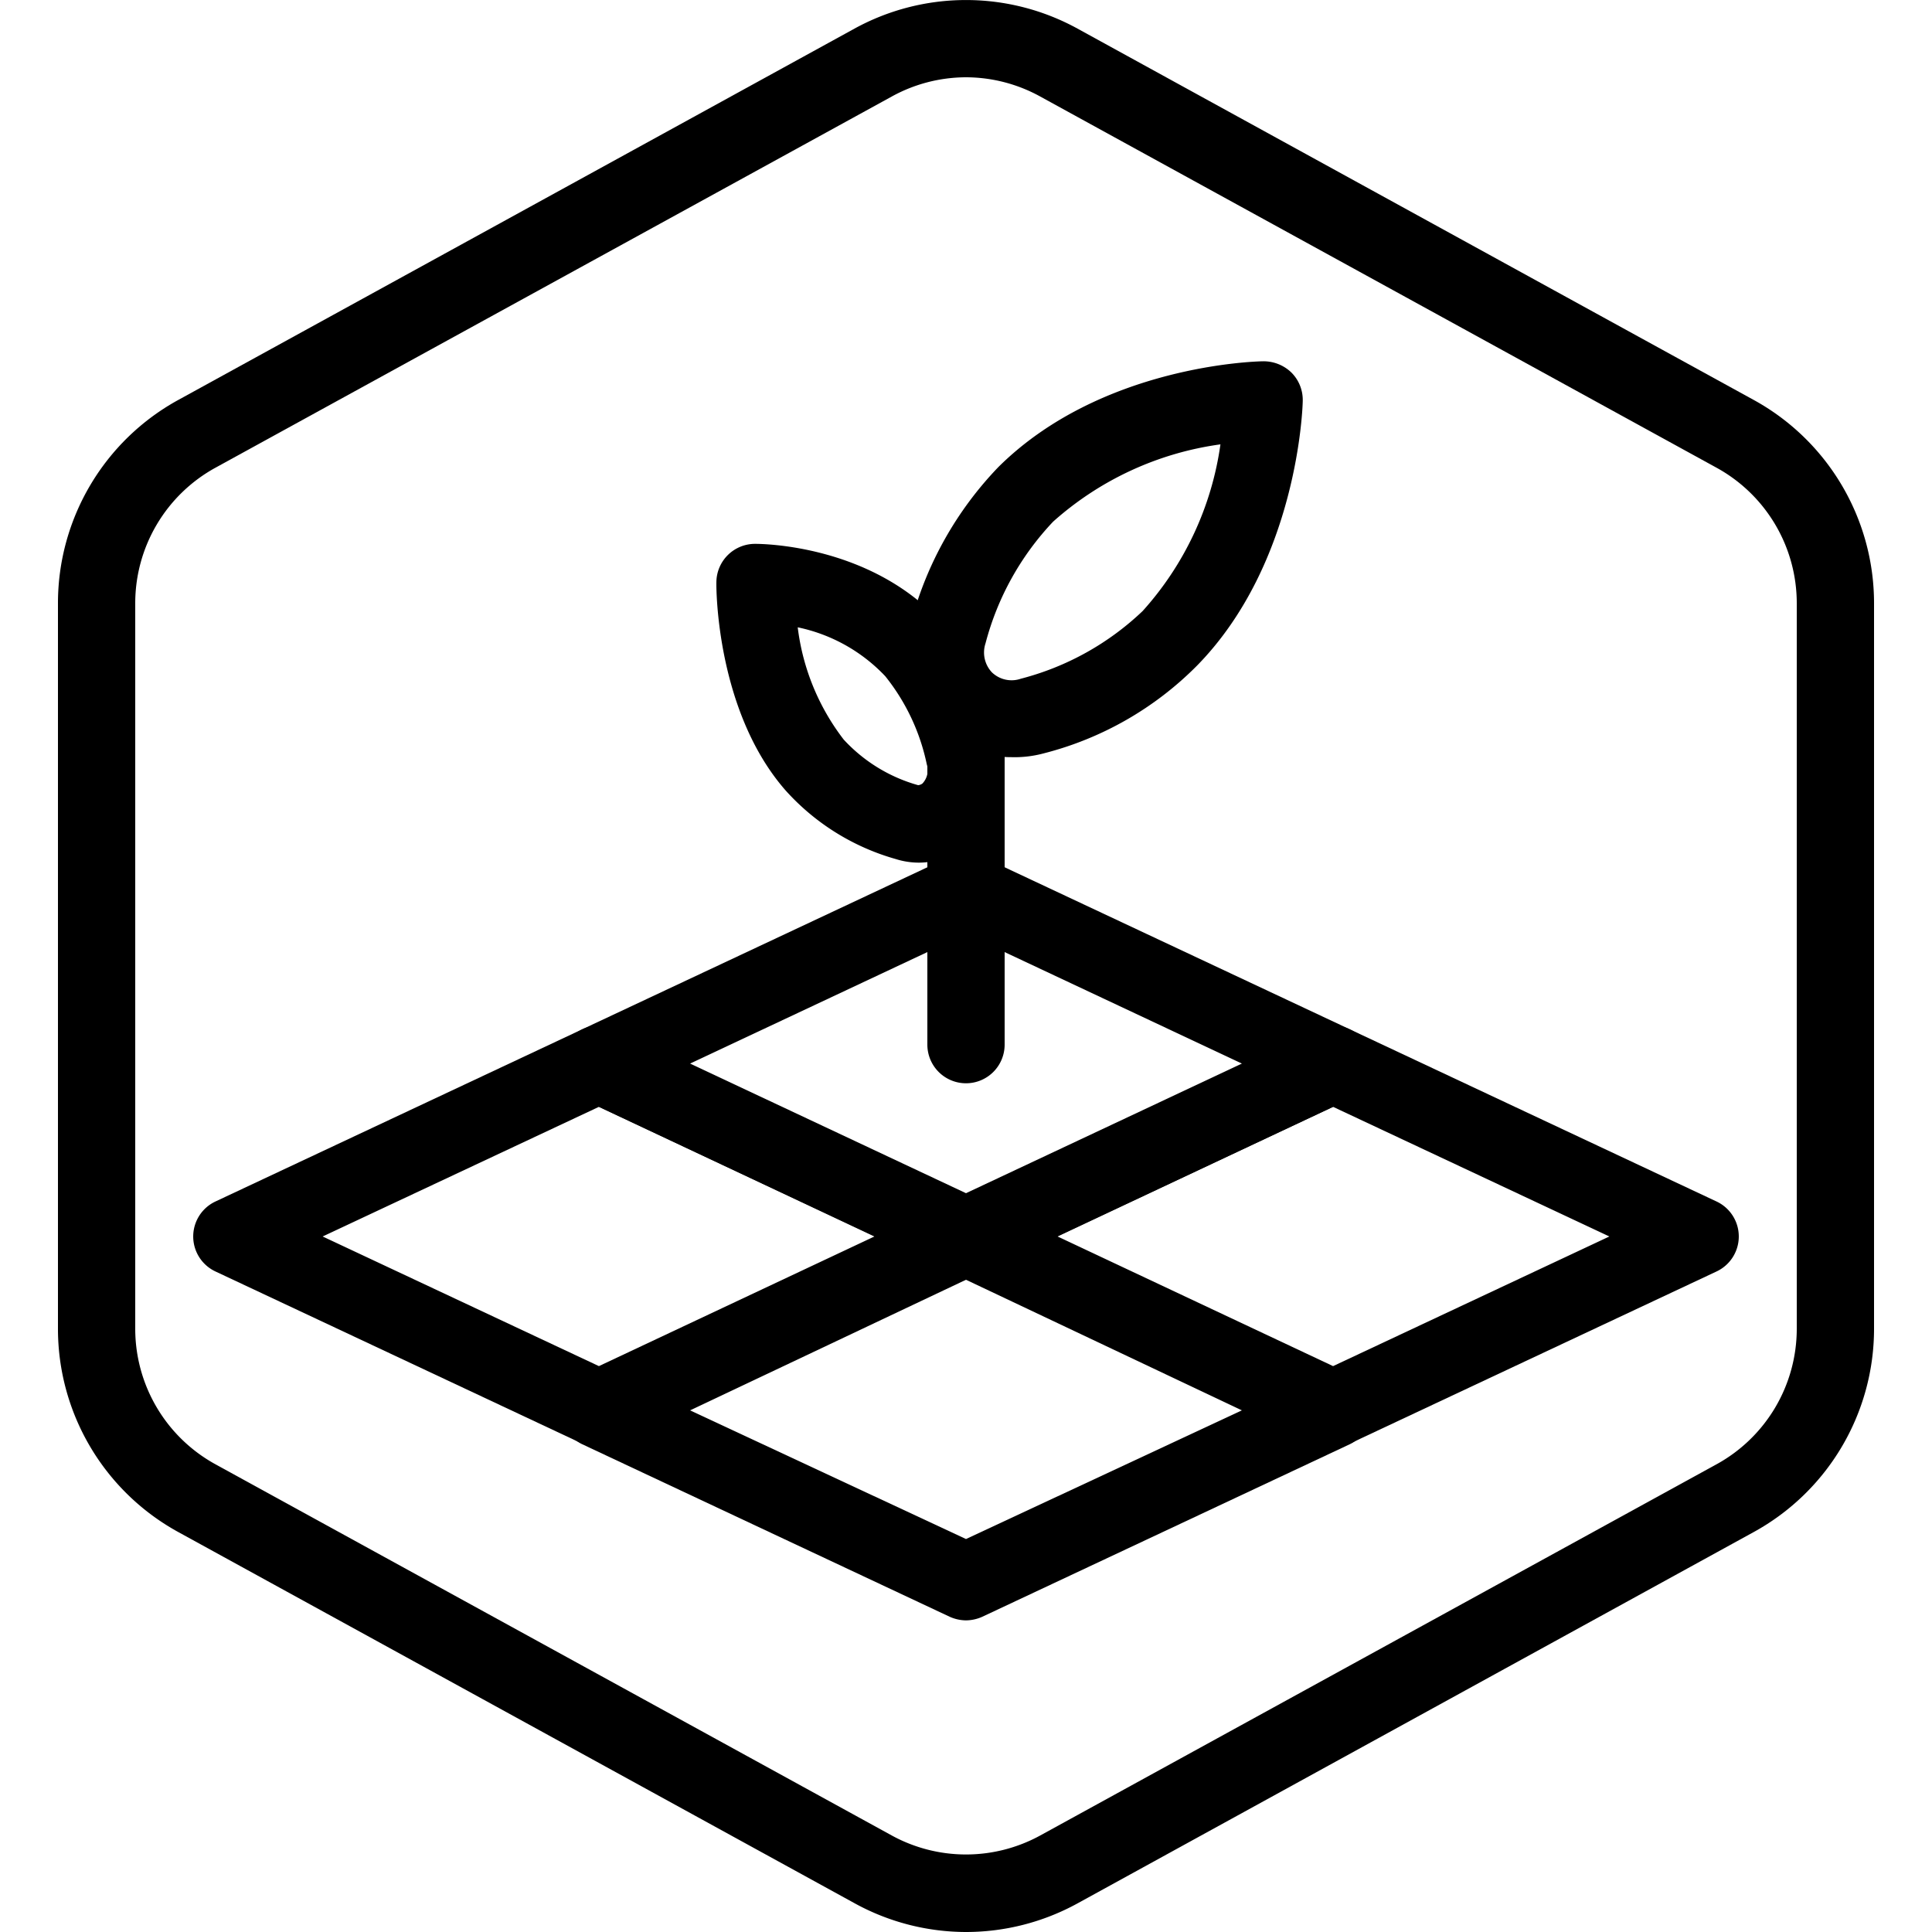 <?xml version="1.0" encoding="UTF-8"?>
<svg xmlns="http://www.w3.org/2000/svg" id="Layer_2" data-name="Layer 2" viewBox="0 0 100 100">
  <path d="M50,100a12,12,0,0,1-5.77-1.49L9.23,79.3A12,12,0,0,1,3,68.79V31.21A12,12,0,0,1,9.23,20.7l35-19.22a12,12,0,0,1,11.54,0l35,19.22A12,12,0,0,1,97,31.21V68.79A12,12,0,0,1,90.77,79.3l-35,19.22A12,12,0,0,1,50,100ZM50,4a8,8,0,0,0-3.85,1l-35,19.21a8,8,0,0,0-4.15,7V68.79a8,8,0,0,0,4.15,7L46.15,95a8,8,0,0,0,7.7,0l35-19.21a8,8,0,0,0,4.15-7V31.21a8,8,0,0,0-4.15-7L53.85,5A8,8,0,0,0,50,4Z"></path>
  <path d="M50,56.07a2,2,0,0,1-2-2V36.42a2,2,0,0,1,4,0V54.07A2,2,0,0,1,50,56.07Z"></path>
  <path d="M52.33,39.19a5.36,5.36,0,0,1-3.82-1.58,5.45,5.45,0,0,1-1.34-5.44,18.33,18.33,0,0,1,4.51-8C57,18.89,65.05,18.7,65.4,18.7a2.07,2.07,0,0,1,1.44.58,2,2,0,0,1,.59,1.45c0,.34-.26,8.39-5.46,13.71A17.13,17.13,0,0,1,54,39,5.8,5.8,0,0,1,52.33,39.19ZM63.17,23a16.33,16.33,0,0,0-8.66,4,14.5,14.5,0,0,0-3.5,6.3,1.5,1.5,0,0,0,.33,1.5,1.47,1.47,0,0,0,1.5.33h0a14.35,14.35,0,0,0,6.3-3.5A16.25,16.25,0,0,0,63.17,23Z"></path>
  <path d="M47.58,44.65a4,4,0,0,1-1.23-.19,12.07,12.07,0,0,1-5.69-3.55c-3.59-4.1-3.59-10.49-3.58-10.76a2,2,0,0,1,2-2c.26,0,6.08,0,9.77,4.21a14.59,14.59,0,0,1,3,6.31h0a5,5,0,0,1-1.39,4.8A4.22,4.22,0,0,1,47.58,44.65ZM41.29,32.47a11.88,11.88,0,0,0,2.38,5.81,8.27,8.27,0,0,0,3.85,2.36s.1,0,.22-.08a1,1,0,0,0,.23-1h0A10.8,10.8,0,0,0,45.82,35,8.66,8.66,0,0,0,41.29,32.47Z"></path>
  <path d="M50,83.87a2.1,2.1,0,0,1-.85-.19l-19-8.92a2,2,0,0,1,0-3.62l19-8.92a2,2,0,0,1,1.7,0l19,8.92a2,2,0,0,1,0,3.62l-19,8.92A2.1,2.1,0,0,1,50,83.87ZM35.72,73,50,79.66,64.28,73,50,66.24Z"></path>
  <path d="M50,66a2.1,2.1,0,0,1-.85-.19l-19-8.92a2,2,0,0,1,0-3.62l19-8.92a2,2,0,0,1,1.7,0l19,8.92a2,2,0,0,1,0,3.62l-19,8.92A2.1,2.1,0,0,1,50,66ZM35.72,55.05,50,61.76l14.28-6.71L50,48.34Z"></path>
  <path d="M31,74.92a2.1,2.1,0,0,1-.85-.19l-19-8.92a2,2,0,0,1,0-3.62l19-8.92a2,2,0,0,1,1.7,0l19,8.92a2,2,0,0,1,0,3.62l-19,8.92A2.1,2.1,0,0,1,31,74.92ZM16.7,64,31,70.71,45.26,64,31,57.29Z"></path>
  <path d="M69,74.92a2.1,2.1,0,0,1-.85-.19l-19-8.92a2,2,0,0,1,0-3.62l19-8.92a2,2,0,0,1,1.7,0l19,8.92a2,2,0,0,1,0,3.62l-19,8.92A2.1,2.1,0,0,1,69,74.92ZM54.74,64,69,70.71,83.3,64,69,57.29Z"></path>
</svg>
